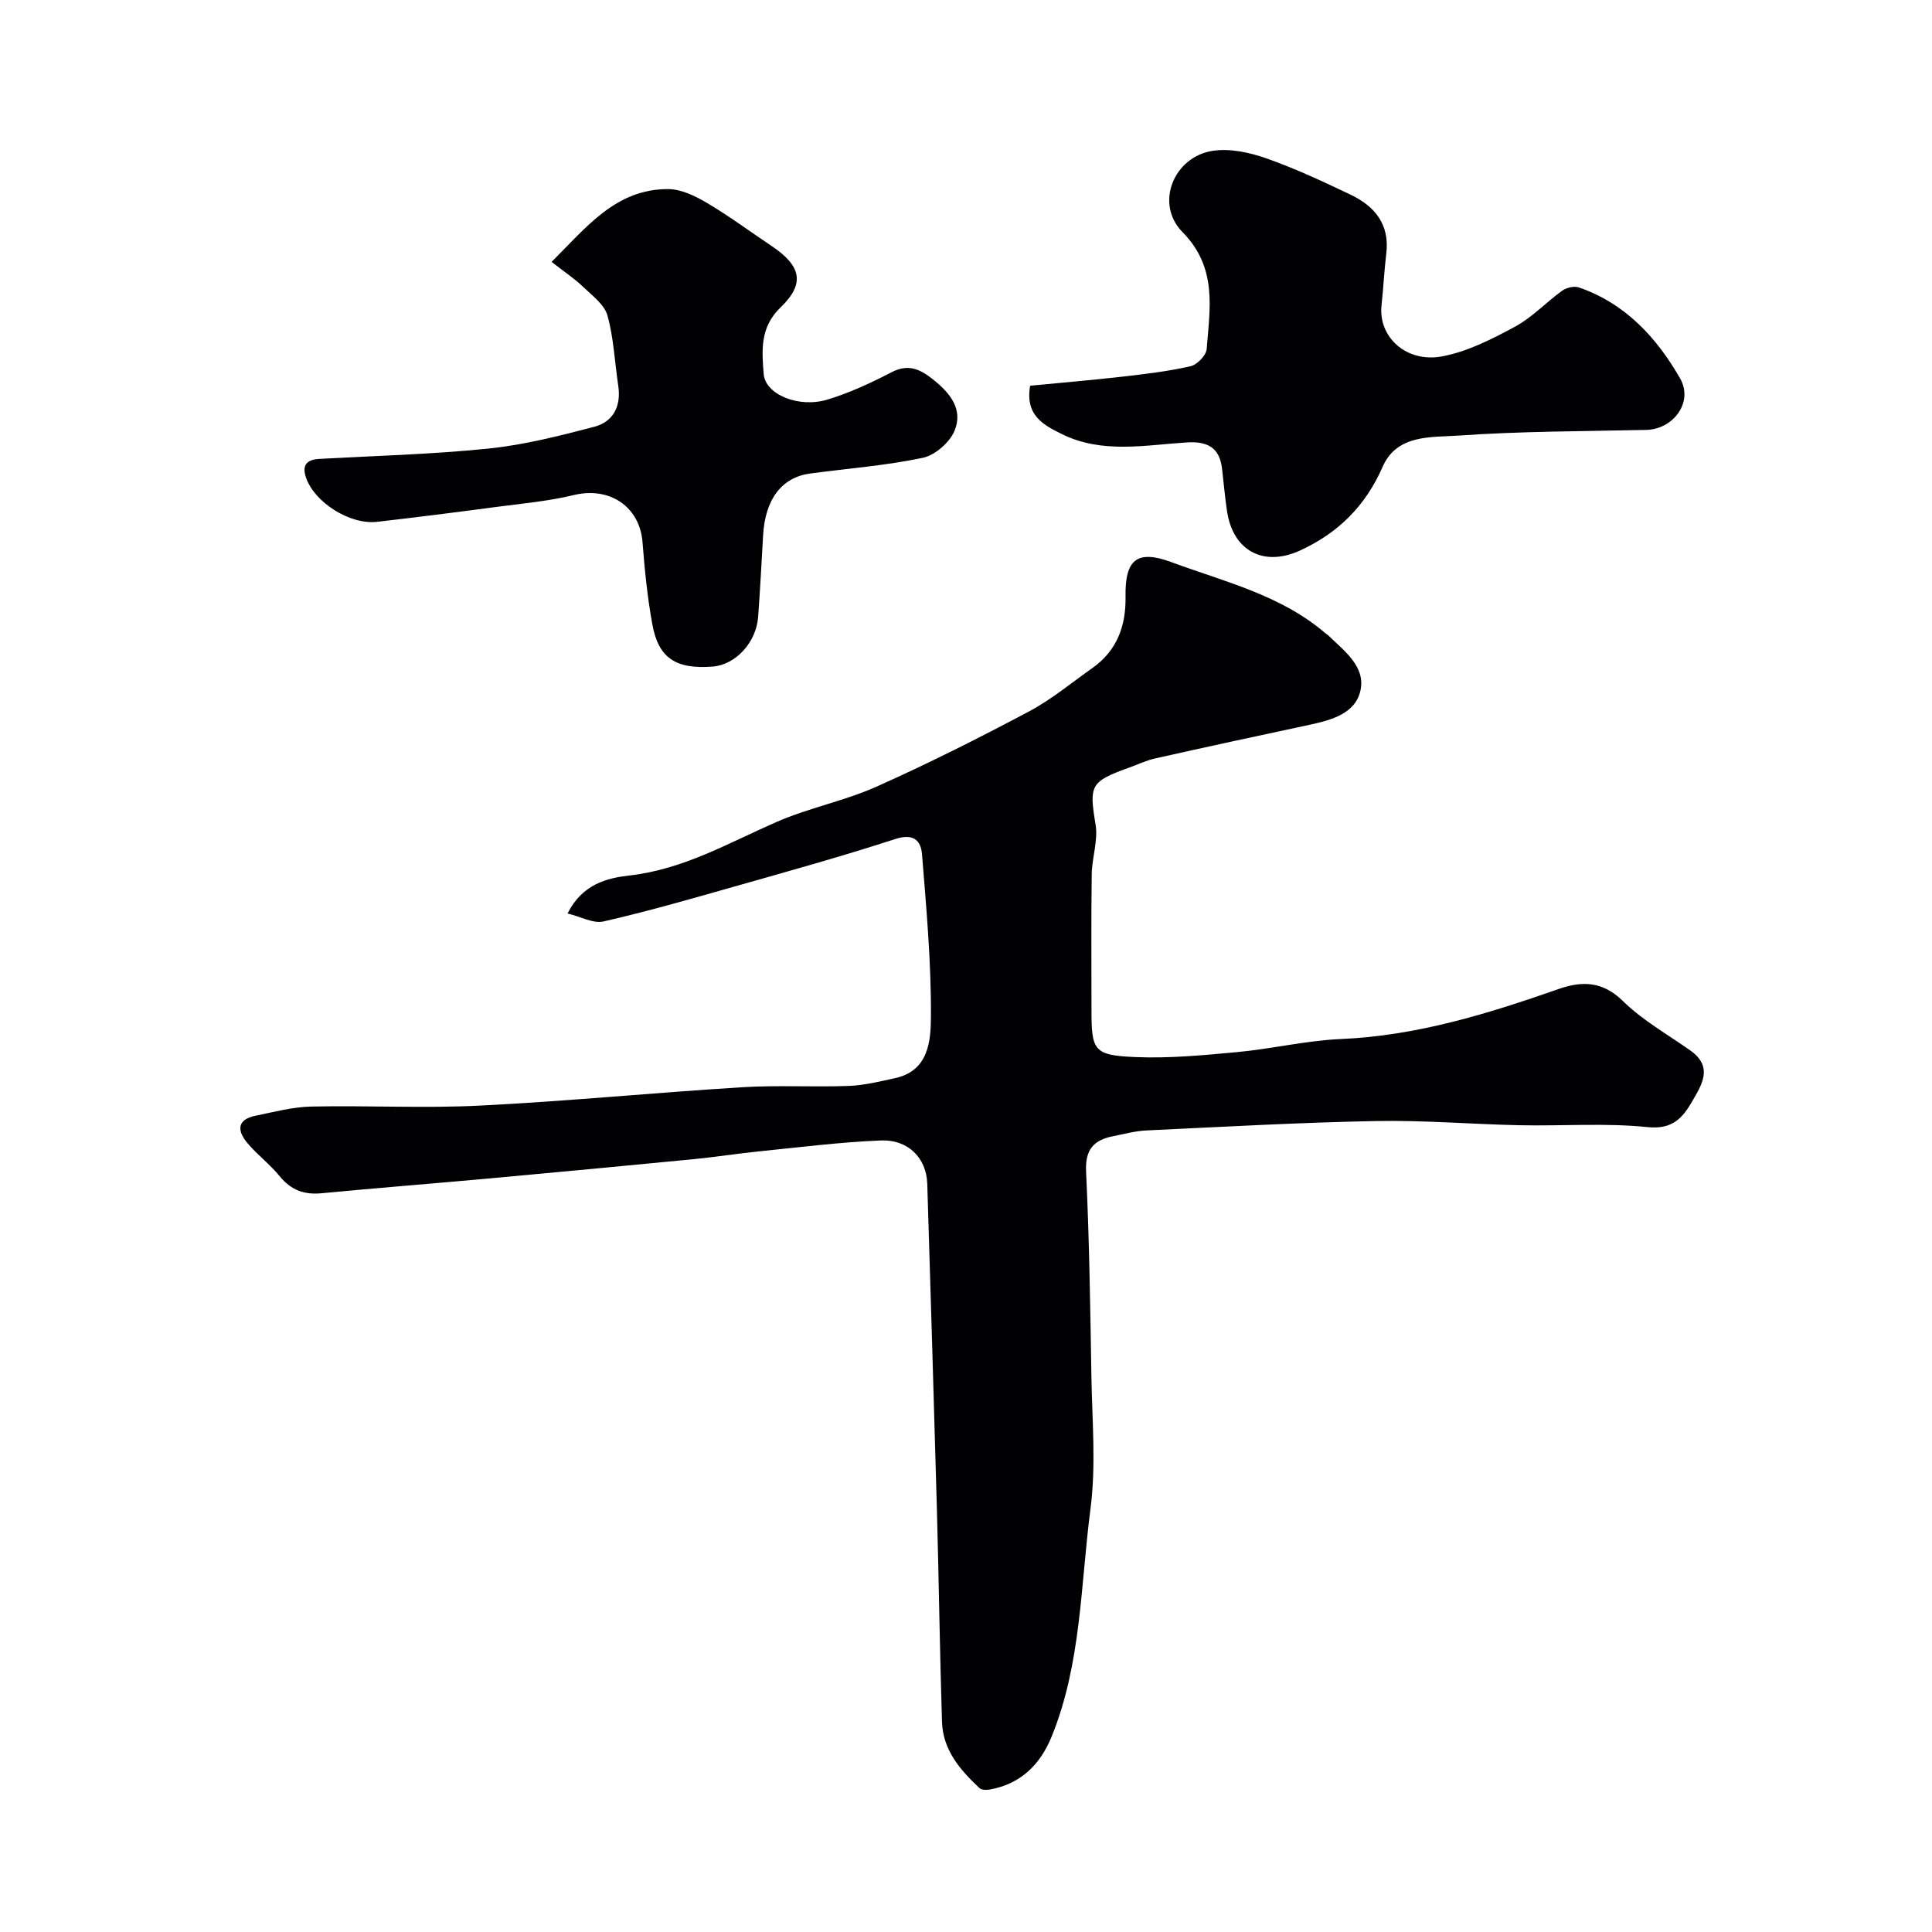 <svg enable-background="new 0 0 400 400" viewBox="0 0 400 400" xmlns="http://www.w3.org/2000/svg"><g fill="#010103"><path d="m117.51 189.13c3.03-6.12 8.28-7.36 12.81-7.87 11.18-1.26 20.53-6.75 30.47-11.09 6.66-2.91 13.99-4.32 20.63-7.28 10.72-4.78 21.23-10.08 31.6-15.58 4.65-2.47 8.78-5.92 13.12-8.98 5.11-3.61 6.99-8.69 6.89-14.8-.13-7.62 2.32-9.8 9.48-7.15 11.03 4.08 22.77 6.82 32.01 14.82.12.11.3.17.41.28 3.3 3.22 7.77 6.44 6.76 11.37-.99 4.88-6.02 6.24-10.61 7.22-10.66 2.27-21.31 4.58-31.94 6.96-1.88.42-3.66 1.3-5.5 1.95-7.94 2.84-8.15 3.68-6.81 11.75.54 3.28-.75 6.83-.8 10.26-.13 9.33-.05 18.66-.05 28 0 8.53.43 9.48 8.95 9.86 7.07.31 14.21-.37 21.28-1.03 7.16-.67 14.25-2.39 21.41-2.7 15.72-.68 30.44-5.23 45.09-10.36 4.79-1.68 9.08-1.65 13.29 2.49 4.08 4.01 9.26 6.91 13.99 10.26 4.83 3.42 2.28 7.18.29 10.63-1.94 3.35-4.07 5.74-9.13 5.22-8.74-.9-17.64-.21-26.46-.39-9.94-.21-19.88-1.06-29.8-.87-15.87.3-31.74 1.2-47.6 1.95-2.26.11-4.51.73-6.75 1.17-4.01.78-5.9 2.68-5.68 7.33.67 14.08.87 28.19 1.1 42.3.15 9.19.99 18.52-.19 27.56-2.06 15.79-1.89 32.03-8.04 47.13-2.37 5.82-6.41 9.81-12.8 10.96-.68.12-1.69.12-2.12-.28-4.03-3.75-7.6-7.91-7.78-13.74-.46-14.6-.65-29.2-1.05-43.8-.62-22.54-1.31-45.07-2-67.6-.16-5.26-3.9-9.19-9.63-8.96-8.36.34-16.7 1.4-25.03 2.24-4.56.46-9.1 1.18-13.67 1.63-14.06 1.37-28.13 2.69-42.2 3.98-11.62 1.06-23.26 1.97-34.88 3.08-3.62.35-6.34-.67-8.67-3.53-1.99-2.44-4.57-4.39-6.62-6.79-2.13-2.5-2.39-4.91 1.63-5.73 3.82-.78 7.68-1.82 11.54-1.9 11.66-.25 23.35.39 34.99-.2 18.09-.91 36.13-2.68 54.2-3.8 7.33-.45 14.72 0 22.07-.27 3.21-.12 6.41-.92 9.57-1.6 7.07-1.53 7.43-7.83 7.46-12.84.06-11.18-.95-22.38-1.85-33.54-.24-2.94-1.86-4.34-5.56-3.13-11.1 3.61-22.36 6.73-33.6 9.92-8.89 2.53-17.79 5.09-26.8 7.14-2.12.48-4.7-1-7.42-1.65z"/><path d="m213.28 79.86c6.54-.63 12.89-1.17 19.21-1.89 4.7-.54 9.42-1.1 14.02-2.15 1.35-.31 3.22-2.25 3.32-3.56.66-8.47 2.25-16.85-5.01-24.21-5.79-5.87-1.83-15.65 6.36-16.84 3.53-.51 7.54.36 10.99 1.57 5.97 2.1 11.74 4.8 17.46 7.53 4.98 2.38 8.11 6.12 7.39 12.14-.43 3.58-.6 7.18-.99 10.77-.71 6.48 5.07 11.97 12.57 10.56 5.24-.99 10.32-3.58 15.09-6.16 3.55-1.92 6.43-5.05 9.75-7.44.88-.63 2.47-1.01 3.45-.67 9.61 3.31 16.12 10.39 20.96 18.84 2.8 4.89-1.38 10.53-7.02 10.66-12.93.29-25.9.26-38.79 1.17-5.67.4-12.81-.33-15.78 6.47-3.55 8.1-9.2 13.7-17.11 17.33-7.54 3.45-13.89.08-15.11-8.17-.43-2.91-.69-5.85-1.03-8.78-.5-4.37-3.03-5.7-7.29-5.43-8.69.55-17.61 2.4-25.96-1.77-3.71-1.83-7.56-3.85-6.48-9.97z"/><path d="m114.2 54.22c7.29-7.26 13.34-15.11 24.15-15.07 2.69.01 5.59 1.43 8 2.85 4.63 2.74 8.97 5.96 13.44 8.96 6.07 4.07 6.96 7.74 1.83 12.67-4.32 4.15-3.88 8.95-3.51 13.79.33 4.24 7.21 7.12 13.2 5.31 4.57-1.38 8.99-3.44 13.25-5.65 3.42-1.77 5.81-.73 8.49 1.38 3.6 2.82 6.44 6.26 4.57 10.74-1.01 2.42-4.04 5.06-6.58 5.59-7.66 1.61-15.54 2.2-23.32 3.25-5.91.8-9.32 5.37-9.73 12.83-.31 5.6-.62 11.2-1.02 16.8-.38 5.34-4.67 9.98-9.44 10.34-7.56.58-11.18-1.72-12.46-8.68-1.03-5.62-1.6-11.34-2.04-17.04-.57-7.41-6.82-11.58-14.2-9.8-5.36 1.3-10.93 1.78-16.42 2.51-8.11 1.08-16.23 2.11-24.36 3.04-5.61.64-12.96-4.04-14.7-9.17-.89-2.62.2-3.72 2.78-3.86 11.67-.65 23.38-.94 35-2.14 7.38-.76 14.7-2.62 21.9-4.51 3.97-1.04 5.6-4.3 4.97-8.51-.73-4.85-.93-9.84-2.23-14.52-.63-2.27-3.14-4.12-5.02-5.92-1.75-1.69-3.82-3.06-6.55-5.19z"/></g></svg>